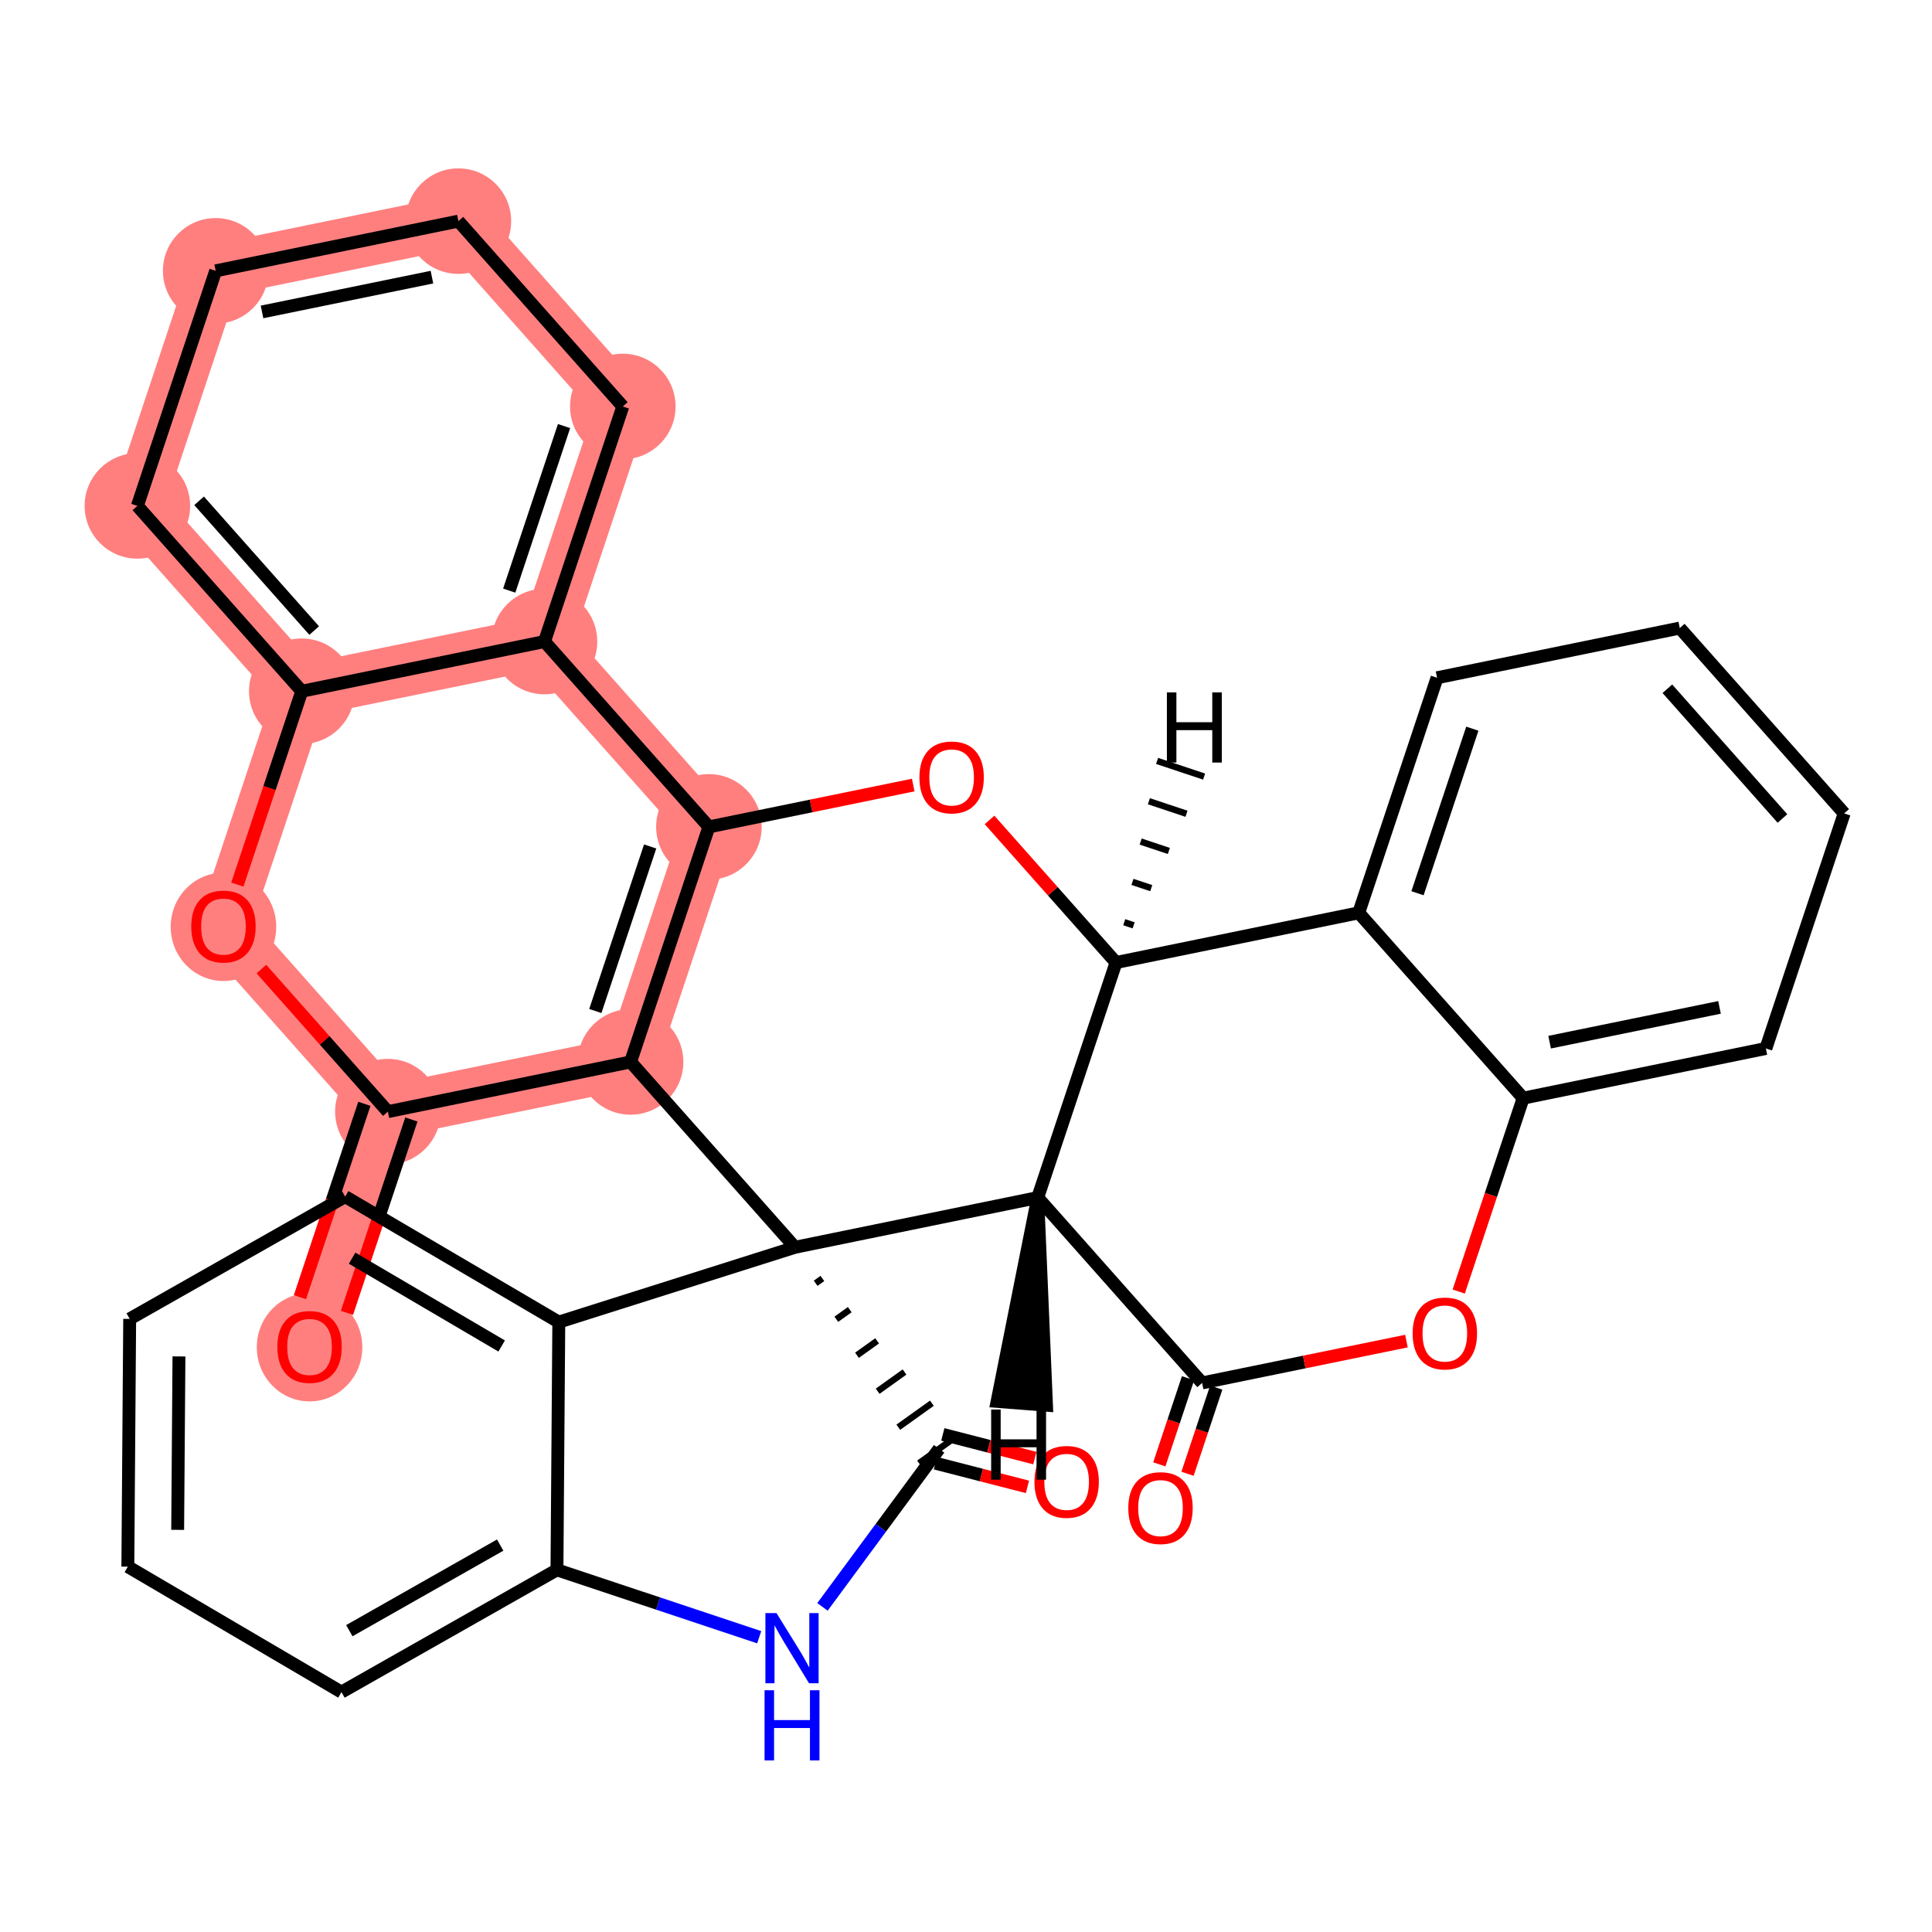 <?xml version='1.0' encoding='iso-8859-1'?>
<svg version='1.1' baseProfile='full'
              xmlns='http://www.w3.org/2000/svg'
                      xmlns:rdkit='http://www.rdkit.org/xml'
                      xmlns:xlink='http://www.w3.org/1999/xlink'
                  xml:space='preserve'
width='300px' height='300px' viewBox='0 0 300 300'>
<!-- END OF HEADER -->
<rect style='opacity:1.0;fill:#FFFFFF;stroke:none' width='300' height='300' x='0' y='0'> </rect>
<rect style='opacity:1.0;fill:#FFFFFF;stroke:none' width='300' height='300' x='0' y='0'> </rect>
<path d='M 110.078,128.398 L 97.917,164.897' style='fill:none;fill-rule:evenodd;stroke:#FF7F7F;stroke-width:8.2px;stroke-linecap:butt;stroke-linejoin:miter;stroke-opacity:1' />
<path d='M 110.078,128.398 L 84.549,99.618' style='fill:none;fill-rule:evenodd;stroke:#FF7F7F;stroke-width:8.2px;stroke-linecap:butt;stroke-linejoin:miter;stroke-opacity:1' />
<path d='M 97.917,164.897 L 60.228,172.615' style='fill:none;fill-rule:evenodd;stroke:#FF7F7F;stroke-width:8.2px;stroke-linecap:butt;stroke-linejoin:miter;stroke-opacity:1' />
<path d='M 60.228,172.615 L 48.068,209.114' style='fill:none;fill-rule:evenodd;stroke:#FF7F7F;stroke-width:8.2px;stroke-linecap:butt;stroke-linejoin:miter;stroke-opacity:1' />
<path d='M 60.228,172.615 L 34.699,143.835' style='fill:none;fill-rule:evenodd;stroke:#FF7F7F;stroke-width:8.2px;stroke-linecap:butt;stroke-linejoin:miter;stroke-opacity:1' />
<path d='M 34.699,143.835 L 46.859,107.336' style='fill:none;fill-rule:evenodd;stroke:#FF7F7F;stroke-width:8.2px;stroke-linecap:butt;stroke-linejoin:miter;stroke-opacity:1' />
<path d='M 46.859,107.336 L 21.331,78.555' style='fill:none;fill-rule:evenodd;stroke:#FF7F7F;stroke-width:8.2px;stroke-linecap:butt;stroke-linejoin:miter;stroke-opacity:1' />
<path d='M 46.859,107.336 L 84.549,99.618' style='fill:none;fill-rule:evenodd;stroke:#FF7F7F;stroke-width:8.2px;stroke-linecap:butt;stroke-linejoin:miter;stroke-opacity:1' />
<path d='M 21.331,78.555 L 33.491,42.056' style='fill:none;fill-rule:evenodd;stroke:#FF7F7F;stroke-width:8.2px;stroke-linecap:butt;stroke-linejoin:miter;stroke-opacity:1' />
<path d='M 33.491,42.056 L 71.18,34.338' style='fill:none;fill-rule:evenodd;stroke:#FF7F7F;stroke-width:8.2px;stroke-linecap:butt;stroke-linejoin:miter;stroke-opacity:1' />
<path d='M 71.18,34.338 L 96.709,63.118' style='fill:none;fill-rule:evenodd;stroke:#FF7F7F;stroke-width:8.2px;stroke-linecap:butt;stroke-linejoin:miter;stroke-opacity:1' />
<path d='M 96.709,63.118 L 84.549,99.618' style='fill:none;fill-rule:evenodd;stroke:#FF7F7F;stroke-width:8.2px;stroke-linecap:butt;stroke-linejoin:miter;stroke-opacity:1' />
<ellipse cx='110.078' cy='128.398' rx='7.694' ry='7.694'  style='fill:#FF7F7F;fill-rule:evenodd;stroke:#FF7F7F;stroke-width:1.0px;stroke-linecap:butt;stroke-linejoin:miter;stroke-opacity:1' />
<ellipse cx='97.917' cy='164.897' rx='7.694' ry='7.694'  style='fill:#FF7F7F;fill-rule:evenodd;stroke:#FF7F7F;stroke-width:1.0px;stroke-linecap:butt;stroke-linejoin:miter;stroke-opacity:1' />
<ellipse cx='60.228' cy='172.615' rx='7.694' ry='7.694'  style='fill:#FF7F7F;fill-rule:evenodd;stroke:#FF7F7F;stroke-width:1.0px;stroke-linecap:butt;stroke-linejoin:miter;stroke-opacity:1' />
<ellipse cx='48.068' cy='209.199' rx='7.694' ry='7.911'  style='fill:#FF7F7F;fill-rule:evenodd;stroke:#FF7F7F;stroke-width:1.0px;stroke-linecap:butt;stroke-linejoin:miter;stroke-opacity:1' />
<ellipse cx='34.699' cy='143.919' rx='7.694' ry='7.911'  style='fill:#FF7F7F;fill-rule:evenodd;stroke:#FF7F7F;stroke-width:1.0px;stroke-linecap:butt;stroke-linejoin:miter;stroke-opacity:1' />
<ellipse cx='46.859' cy='107.336' rx='7.694' ry='7.694'  style='fill:#FF7F7F;fill-rule:evenodd;stroke:#FF7F7F;stroke-width:1.0px;stroke-linecap:butt;stroke-linejoin:miter;stroke-opacity:1' />
<ellipse cx='21.331' cy='78.555' rx='7.694' ry='7.694'  style='fill:#FF7F7F;fill-rule:evenodd;stroke:#FF7F7F;stroke-width:1.0px;stroke-linecap:butt;stroke-linejoin:miter;stroke-opacity:1' />
<ellipse cx='33.491' cy='42.056' rx='7.694' ry='7.694'  style='fill:#FF7F7F;fill-rule:evenodd;stroke:#FF7F7F;stroke-width:1.0px;stroke-linecap:butt;stroke-linejoin:miter;stroke-opacity:1' />
<ellipse cx='71.18' cy='34.338' rx='7.694' ry='7.694'  style='fill:#FF7F7F;fill-rule:evenodd;stroke:#FF7F7F;stroke-width:1.0px;stroke-linecap:butt;stroke-linejoin:miter;stroke-opacity:1' />
<ellipse cx='96.709' cy='63.118' rx='7.694' ry='7.694'  style='fill:#FF7F7F;fill-rule:evenodd;stroke:#FF7F7F;stroke-width:1.0px;stroke-linecap:butt;stroke-linejoin:miter;stroke-opacity:1' />
<ellipse cx='84.549' cy='99.618' rx='7.694' ry='7.694'  style='fill:#FF7F7F;fill-rule:evenodd;stroke:#FF7F7F;stroke-width:1.0px;stroke-linecap:butt;stroke-linejoin:miter;stroke-opacity:1' />
<path class='bond-0 atom-0 atom-1' d='M 184.397,228.847 L 186.626,222.158' style='fill:none;fill-rule:evenodd;stroke:#FF0000;stroke-width:2.0px;stroke-linecap:butt;stroke-linejoin:miter;stroke-opacity:1' />
<path class='bond-0 atom-0 atom-1' d='M 186.626,222.158 L 188.854,215.47' style='fill:none;fill-rule:evenodd;stroke:#000000;stroke-width:2.0px;stroke-linecap:butt;stroke-linejoin:miter;stroke-opacity:1' />
<path class='bond-0 atom-0 atom-1' d='M 180.017,227.388 L 182.246,220.699' style='fill:none;fill-rule:evenodd;stroke:#FF0000;stroke-width:2.0px;stroke-linecap:butt;stroke-linejoin:miter;stroke-opacity:1' />
<path class='bond-0 atom-0 atom-1' d='M 182.246,220.699 L 184.474,214.011' style='fill:none;fill-rule:evenodd;stroke:#000000;stroke-width:2.0px;stroke-linecap:butt;stroke-linejoin:miter;stroke-opacity:1' />
<path class='bond-1 atom-1 atom-2' d='M 186.664,214.74 L 202.527,211.492' style='fill:none;fill-rule:evenodd;stroke:#000000;stroke-width:2.0px;stroke-linecap:butt;stroke-linejoin:miter;stroke-opacity:1' />
<path class='bond-1 atom-1 atom-2' d='M 202.527,211.492 L 218.39,208.243' style='fill:none;fill-rule:evenodd;stroke:#FF0000;stroke-width:2.0px;stroke-linecap:butt;stroke-linejoin:miter;stroke-opacity:1' />
<path class='bond-32 atom-32 atom-1' d='M 161.135,185.96 L 186.664,214.74' style='fill:none;fill-rule:evenodd;stroke:#000000;stroke-width:2.0px;stroke-linecap:butt;stroke-linejoin:miter;stroke-opacity:1' />
<path class='bond-2 atom-2 atom-3' d='M 226.509,200.551 L 231.512,185.537' style='fill:none;fill-rule:evenodd;stroke:#FF0000;stroke-width:2.0px;stroke-linecap:butt;stroke-linejoin:miter;stroke-opacity:1' />
<path class='bond-2 atom-2 atom-3' d='M 231.512,185.537 L 236.514,170.523' style='fill:none;fill-rule:evenodd;stroke:#000000;stroke-width:2.0px;stroke-linecap:butt;stroke-linejoin:miter;stroke-opacity:1' />
<path class='bond-3 atom-3 atom-4' d='M 236.514,170.523 L 274.203,162.805' style='fill:none;fill-rule:evenodd;stroke:#000000;stroke-width:2.0px;stroke-linecap:butt;stroke-linejoin:miter;stroke-opacity:1' />
<path class='bond-3 atom-3 atom-4' d='M 240.624,161.828 L 267.006,156.425' style='fill:none;fill-rule:evenodd;stroke:#000000;stroke-width:2.0px;stroke-linecap:butt;stroke-linejoin:miter;stroke-opacity:1' />
<path class='bond-33 atom-8 atom-3' d='M 210.985,141.742 L 236.514,170.523' style='fill:none;fill-rule:evenodd;stroke:#000000;stroke-width:2.0px;stroke-linecap:butt;stroke-linejoin:miter;stroke-opacity:1' />
<path class='bond-4 atom-4 atom-5' d='M 274.203,162.805 L 286.364,126.306' style='fill:none;fill-rule:evenodd;stroke:#000000;stroke-width:2.0px;stroke-linecap:butt;stroke-linejoin:miter;stroke-opacity:1' />
<path class='bond-5 atom-5 atom-6' d='M 286.364,126.306 L 260.835,97.525' style='fill:none;fill-rule:evenodd;stroke:#000000;stroke-width:2.0px;stroke-linecap:butt;stroke-linejoin:miter;stroke-opacity:1' />
<path class='bond-5 atom-5 atom-6' d='M 276.778,127.095 L 258.908,106.948' style='fill:none;fill-rule:evenodd;stroke:#000000;stroke-width:2.0px;stroke-linecap:butt;stroke-linejoin:miter;stroke-opacity:1' />
<path class='bond-6 atom-6 atom-7' d='M 260.835,97.525 L 223.145,105.243' style='fill:none;fill-rule:evenodd;stroke:#000000;stroke-width:2.0px;stroke-linecap:butt;stroke-linejoin:miter;stroke-opacity:1' />
<path class='bond-7 atom-7 atom-8' d='M 223.145,105.243 L 210.985,141.742' style='fill:none;fill-rule:evenodd;stroke:#000000;stroke-width:2.0px;stroke-linecap:butt;stroke-linejoin:miter;stroke-opacity:1' />
<path class='bond-7 atom-7 atom-8' d='M 228.621,113.15 L 220.109,138.7' style='fill:none;fill-rule:evenodd;stroke:#000000;stroke-width:2.0px;stroke-linecap:butt;stroke-linejoin:miter;stroke-opacity:1' />
<path class='bond-8 atom-8 atom-9' d='M 210.985,141.742 L 173.296,149.461' style='fill:none;fill-rule:evenodd;stroke:#000000;stroke-width:2.0px;stroke-linecap:butt;stroke-linejoin:miter;stroke-opacity:1' />
<path class='bond-9 atom-9 atom-10' d='M 173.296,149.461 L 163.476,138.39' style='fill:none;fill-rule:evenodd;stroke:#000000;stroke-width:2.0px;stroke-linecap:butt;stroke-linejoin:miter;stroke-opacity:1' />
<path class='bond-9 atom-9 atom-10' d='M 163.476,138.39 L 153.657,127.32' style='fill:none;fill-rule:evenodd;stroke:#FF0000;stroke-width:2.0px;stroke-linecap:butt;stroke-linejoin:miter;stroke-opacity:1' />
<path class='bond-34 atom-32 atom-9' d='M 161.135,185.96 L 173.296,149.461' style='fill:none;fill-rule:evenodd;stroke:#000000;stroke-width:2.0px;stroke-linecap:butt;stroke-linejoin:miter;stroke-opacity:1' />
<path class='bond-39 atom-9 atom-33' d='M 176.031,143.686 L 174.571,143.2' style='fill:none;fill-rule:evenodd;stroke:#000000;stroke-width:1.0px;stroke-linecap:butt;stroke-linejoin:miter;stroke-opacity:1' />
<path class='bond-39 atom-9 atom-33' d='M 178.766,137.911 L 175.846,136.938' style='fill:none;fill-rule:evenodd;stroke:#000000;stroke-width:1.0px;stroke-linecap:butt;stroke-linejoin:miter;stroke-opacity:1' />
<path class='bond-39 atom-9 atom-33' d='M 181.501,132.137 L 177.121,130.677' style='fill:none;fill-rule:evenodd;stroke:#000000;stroke-width:1.0px;stroke-linecap:butt;stroke-linejoin:miter;stroke-opacity:1' />
<path class='bond-39 atom-9 atom-33' d='M 184.236,126.362 L 178.396,124.416' style='fill:none;fill-rule:evenodd;stroke:#000000;stroke-width:1.0px;stroke-linecap:butt;stroke-linejoin:miter;stroke-opacity:1' />
<path class='bond-39 atom-9 atom-33' d='M 186.971,120.587 L 179.671,118.155' style='fill:none;fill-rule:evenodd;stroke:#000000;stroke-width:1.0px;stroke-linecap:butt;stroke-linejoin:miter;stroke-opacity:1' />
<path class='bond-10 atom-10 atom-11' d='M 141.804,121.901 L 125.941,125.15' style='fill:none;fill-rule:evenodd;stroke:#FF0000;stroke-width:2.0px;stroke-linecap:butt;stroke-linejoin:miter;stroke-opacity:1' />
<path class='bond-10 atom-10 atom-11' d='M 125.941,125.15 L 110.078,128.398' style='fill:none;fill-rule:evenodd;stroke:#000000;stroke-width:2.0px;stroke-linecap:butt;stroke-linejoin:miter;stroke-opacity:1' />
<path class='bond-11 atom-11 atom-12' d='M 110.078,128.398 L 97.917,164.897' style='fill:none;fill-rule:evenodd;stroke:#000000;stroke-width:2.0px;stroke-linecap:butt;stroke-linejoin:miter;stroke-opacity:1' />
<path class='bond-11 atom-11 atom-12' d='M 100.954,131.441 L 92.442,156.99' style='fill:none;fill-rule:evenodd;stroke:#000000;stroke-width:2.0px;stroke-linecap:butt;stroke-linejoin:miter;stroke-opacity:1' />
<path class='bond-35 atom-21 atom-11' d='M 84.549,99.618 L 110.078,128.398' style='fill:none;fill-rule:evenodd;stroke:#000000;stroke-width:2.0px;stroke-linecap:butt;stroke-linejoin:miter;stroke-opacity:1' />
<path class='bond-12 atom-12 atom-13' d='M 97.917,164.897 L 60.228,172.615' style='fill:none;fill-rule:evenodd;stroke:#000000;stroke-width:2.0px;stroke-linecap:butt;stroke-linejoin:miter;stroke-opacity:1' />
<path class='bond-21 atom-12 atom-22' d='M 97.917,164.897 L 123.446,193.678' style='fill:none;fill-rule:evenodd;stroke:#000000;stroke-width:2.0px;stroke-linecap:butt;stroke-linejoin:miter;stroke-opacity:1' />
<path class='bond-13 atom-13 atom-14' d='M 56.578,171.399 L 51.576,186.413' style='fill:none;fill-rule:evenodd;stroke:#000000;stroke-width:2.0px;stroke-linecap:butt;stroke-linejoin:miter;stroke-opacity:1' />
<path class='bond-13 atom-13 atom-14' d='M 51.576,186.413 L 46.574,201.428' style='fill:none;fill-rule:evenodd;stroke:#FF0000;stroke-width:2.0px;stroke-linecap:butt;stroke-linejoin:miter;stroke-opacity:1' />
<path class='bond-13 atom-13 atom-14' d='M 63.878,173.832 L 58.876,188.846' style='fill:none;fill-rule:evenodd;stroke:#000000;stroke-width:2.0px;stroke-linecap:butt;stroke-linejoin:miter;stroke-opacity:1' />
<path class='bond-13 atom-13 atom-14' d='M 58.876,188.846 L 53.873,203.86' style='fill:none;fill-rule:evenodd;stroke:#FF0000;stroke-width:2.0px;stroke-linecap:butt;stroke-linejoin:miter;stroke-opacity:1' />
<path class='bond-14 atom-13 atom-15' d='M 60.228,172.615 L 50.408,161.545' style='fill:none;fill-rule:evenodd;stroke:#000000;stroke-width:2.0px;stroke-linecap:butt;stroke-linejoin:miter;stroke-opacity:1' />
<path class='bond-14 atom-13 atom-15' d='M 50.408,161.545 L 40.589,150.475' style='fill:none;fill-rule:evenodd;stroke:#FF0000;stroke-width:2.0px;stroke-linecap:butt;stroke-linejoin:miter;stroke-opacity:1' />
<path class='bond-15 atom-15 atom-16' d='M 36.855,137.364 L 41.857,122.35' style='fill:none;fill-rule:evenodd;stroke:#FF0000;stroke-width:2.0px;stroke-linecap:butt;stroke-linejoin:miter;stroke-opacity:1' />
<path class='bond-15 atom-15 atom-16' d='M 41.857,122.35 L 46.859,107.336' style='fill:none;fill-rule:evenodd;stroke:#000000;stroke-width:2.0px;stroke-linecap:butt;stroke-linejoin:miter;stroke-opacity:1' />
<path class='bond-16 atom-16 atom-17' d='M 46.859,107.336 L 21.331,78.555' style='fill:none;fill-rule:evenodd;stroke:#000000;stroke-width:2.0px;stroke-linecap:butt;stroke-linejoin:miter;stroke-opacity:1' />
<path class='bond-16 atom-16 atom-17' d='M 48.786,97.913 L 30.916,77.766' style='fill:none;fill-rule:evenodd;stroke:#000000;stroke-width:2.0px;stroke-linecap:butt;stroke-linejoin:miter;stroke-opacity:1' />
<path class='bond-37 atom-21 atom-16' d='M 84.549,99.618 L 46.859,107.336' style='fill:none;fill-rule:evenodd;stroke:#000000;stroke-width:2.0px;stroke-linecap:butt;stroke-linejoin:miter;stroke-opacity:1' />
<path class='bond-17 atom-17 atom-18' d='M 21.331,78.555 L 33.491,42.056' style='fill:none;fill-rule:evenodd;stroke:#000000;stroke-width:2.0px;stroke-linecap:butt;stroke-linejoin:miter;stroke-opacity:1' />
<path class='bond-18 atom-18 atom-19' d='M 33.491,42.056 L 71.18,34.338' style='fill:none;fill-rule:evenodd;stroke:#000000;stroke-width:2.0px;stroke-linecap:butt;stroke-linejoin:miter;stroke-opacity:1' />
<path class='bond-18 atom-18 atom-19' d='M 40.688,48.436 L 67.071,43.033' style='fill:none;fill-rule:evenodd;stroke:#000000;stroke-width:2.0px;stroke-linecap:butt;stroke-linejoin:miter;stroke-opacity:1' />
<path class='bond-19 atom-19 atom-20' d='M 71.18,34.338 L 96.709,63.118' style='fill:none;fill-rule:evenodd;stroke:#000000;stroke-width:2.0px;stroke-linecap:butt;stroke-linejoin:miter;stroke-opacity:1' />
<path class='bond-20 atom-20 atom-21' d='M 96.709,63.118 L 84.549,99.618' style='fill:none;fill-rule:evenodd;stroke:#000000;stroke-width:2.0px;stroke-linecap:butt;stroke-linejoin:miter;stroke-opacity:1' />
<path class='bond-20 atom-20 atom-21' d='M 87.585,66.161 L 79.073,91.71' style='fill:none;fill-rule:evenodd;stroke:#000000;stroke-width:2.0px;stroke-linecap:butt;stroke-linejoin:miter;stroke-opacity:1' />
<path class='bond-22 atom-22 atom-23' d='M 126.655,199.266 L 127.698,198.52' style='fill:none;fill-rule:evenodd;stroke:#000000;stroke-width:1.0px;stroke-linecap:butt;stroke-linejoin:miter;stroke-opacity:1' />
<path class='bond-22 atom-22 atom-23' d='M 129.863,204.855 L 131.949,203.362' style='fill:none;fill-rule:evenodd;stroke:#000000;stroke-width:1.0px;stroke-linecap:butt;stroke-linejoin:miter;stroke-opacity:1' />
<path class='bond-22 atom-22 atom-23' d='M 133.072,210.443 L 136.201,208.205' style='fill:none;fill-rule:evenodd;stroke:#000000;stroke-width:1.0px;stroke-linecap:butt;stroke-linejoin:miter;stroke-opacity:1' />
<path class='bond-22 atom-22 atom-23' d='M 136.28,216.031 L 140.453,213.047' style='fill:none;fill-rule:evenodd;stroke:#000000;stroke-width:1.0px;stroke-linecap:butt;stroke-linejoin:miter;stroke-opacity:1' />
<path class='bond-22 atom-22 atom-23' d='M 139.489,221.619 L 144.704,217.889' style='fill:none;fill-rule:evenodd;stroke:#000000;stroke-width:1.0px;stroke-linecap:butt;stroke-linejoin:miter;stroke-opacity:1' />
<path class='bond-22 atom-22 atom-23' d='M 142.698,227.208 L 148.956,222.731' style='fill:none;fill-rule:evenodd;stroke:#000000;stroke-width:1.0px;stroke-linecap:butt;stroke-linejoin:miter;stroke-opacity:1' />
<path class='bond-31 atom-22 atom-32' d='M 123.446,193.678 L 161.135,185.96' style='fill:none;fill-rule:evenodd;stroke:#000000;stroke-width:2.0px;stroke-linecap:butt;stroke-linejoin:miter;stroke-opacity:1' />
<path class='bond-36 atom-31 atom-22' d='M 86.77,205.294 L 123.446,193.678' style='fill:none;fill-rule:evenodd;stroke:#000000;stroke-width:2.0px;stroke-linecap:butt;stroke-linejoin:miter;stroke-opacity:1' />
<path class='bond-23 atom-23 atom-24' d='M 145.251,227.205 L 152.395,229.043' style='fill:none;fill-rule:evenodd;stroke:#000000;stroke-width:2.0px;stroke-linecap:butt;stroke-linejoin:miter;stroke-opacity:1' />
<path class='bond-23 atom-23 atom-24' d='M 152.395,229.043 L 159.539,230.881' style='fill:none;fill-rule:evenodd;stroke:#FF0000;stroke-width:2.0px;stroke-linecap:butt;stroke-linejoin:miter;stroke-opacity:1' />
<path class='bond-23 atom-23 atom-24' d='M 146.402,222.734 L 153.546,224.572' style='fill:none;fill-rule:evenodd;stroke:#000000;stroke-width:2.0px;stroke-linecap:butt;stroke-linejoin:miter;stroke-opacity:1' />
<path class='bond-23 atom-23 atom-24' d='M 153.546,224.572 L 160.69,226.41' style='fill:none;fill-rule:evenodd;stroke:#FF0000;stroke-width:2.0px;stroke-linecap:butt;stroke-linejoin:miter;stroke-opacity:1' />
<path class='bond-24 atom-23 atom-25' d='M 145.827,224.97 L 136.77,237.242' style='fill:none;fill-rule:evenodd;stroke:#000000;stroke-width:2.0px;stroke-linecap:butt;stroke-linejoin:miter;stroke-opacity:1' />
<path class='bond-24 atom-23 atom-25' d='M 136.77,237.242 L 127.713,249.515' style='fill:none;fill-rule:evenodd;stroke:#0000FF;stroke-width:2.0px;stroke-linecap:butt;stroke-linejoin:miter;stroke-opacity:1' />
<path class='bond-25 atom-25 atom-26' d='M 117.889,254.227 L 102.186,248.996' style='fill:none;fill-rule:evenodd;stroke:#0000FF;stroke-width:2.0px;stroke-linecap:butt;stroke-linejoin:miter;stroke-opacity:1' />
<path class='bond-25 atom-25 atom-26' d='M 102.186,248.996 L 86.484,243.764' style='fill:none;fill-rule:evenodd;stroke:#000000;stroke-width:2.0px;stroke-linecap:butt;stroke-linejoin:miter;stroke-opacity:1' />
<path class='bond-26 atom-26 atom-27' d='M 86.484,243.764 L 53.024,262.751' style='fill:none;fill-rule:evenodd;stroke:#000000;stroke-width:2.0px;stroke-linecap:butt;stroke-linejoin:miter;stroke-opacity:1' />
<path class='bond-26 atom-26 atom-27' d='M 77.667,239.92 L 54.245,253.211' style='fill:none;fill-rule:evenodd;stroke:#000000;stroke-width:2.0px;stroke-linecap:butt;stroke-linejoin:miter;stroke-opacity:1' />
<path class='bond-38 atom-31 atom-26' d='M 86.77,205.294 L 86.484,243.764' style='fill:none;fill-rule:evenodd;stroke:#000000;stroke-width:2.0px;stroke-linecap:butt;stroke-linejoin:miter;stroke-opacity:1' />
<path class='bond-27 atom-27 atom-28' d='M 53.024,262.751 L 19.851,243.268' style='fill:none;fill-rule:evenodd;stroke:#000000;stroke-width:2.0px;stroke-linecap:butt;stroke-linejoin:miter;stroke-opacity:1' />
<path class='bond-28 atom-28 atom-29' d='M 19.851,243.268 L 20.137,204.797' style='fill:none;fill-rule:evenodd;stroke:#000000;stroke-width:2.0px;stroke-linecap:butt;stroke-linejoin:miter;stroke-opacity:1' />
<path class='bond-28 atom-28 atom-29' d='M 27.588,237.555 L 27.788,210.625' style='fill:none;fill-rule:evenodd;stroke:#000000;stroke-width:2.0px;stroke-linecap:butt;stroke-linejoin:miter;stroke-opacity:1' />
<path class='bond-29 atom-29 atom-30' d='M 20.137,204.797 L 53.597,185.81' style='fill:none;fill-rule:evenodd;stroke:#000000;stroke-width:2.0px;stroke-linecap:butt;stroke-linejoin:miter;stroke-opacity:1' />
<path class='bond-30 atom-30 atom-31' d='M 53.597,185.81 L 86.77,205.294' style='fill:none;fill-rule:evenodd;stroke:#000000;stroke-width:2.0px;stroke-linecap:butt;stroke-linejoin:miter;stroke-opacity:1' />
<path class='bond-30 atom-30 atom-31' d='M 54.676,195.367 L 77.897,209.006' style='fill:none;fill-rule:evenodd;stroke:#000000;stroke-width:2.0px;stroke-linecap:butt;stroke-linejoin:miter;stroke-opacity:1' />
<path class='bond-40 atom-32 atom-34' d='M 161.135,185.96 L 154.828,217.611 L 162.5,218.204 Z' style='fill:#000000;fill-rule:evenodd;fill-opacity:1;stroke:#000000;stroke-width:2.0px;stroke-linecap:butt;stroke-linejoin:miter;stroke-opacity:1;' />
<path  class='atom-0' d='M 175.2 234.168
Q 175.2 231.552, 176.493 230.09
Q 177.786 228.628, 180.202 228.628
Q 182.618 228.628, 183.91 230.09
Q 185.203 231.552, 185.203 234.168
Q 185.203 236.815, 183.895 238.323
Q 182.587 239.816, 180.202 239.816
Q 177.801 239.816, 176.493 238.323
Q 175.2 236.831, 175.2 234.168
M 180.202 238.585
Q 181.864 238.585, 182.756 237.477
Q 183.664 236.353, 183.664 234.168
Q 183.664 232.029, 182.756 230.952
Q 181.864 229.86, 180.202 229.86
Q 178.54 229.86, 177.632 230.937
Q 176.739 232.014, 176.739 234.168
Q 176.739 236.369, 177.632 237.477
Q 178.54 238.585, 180.202 238.585
' fill='#FF0000'/>
<path  class='atom-2' d='M 219.352 207.053
Q 219.352 204.437, 220.645 202.975
Q 221.937 201.513, 224.353 201.513
Q 226.769 201.513, 228.062 202.975
Q 229.355 204.437, 229.355 207.053
Q 229.355 209.7, 228.047 211.208
Q 226.739 212.701, 224.353 212.701
Q 221.953 212.701, 220.645 211.208
Q 219.352 209.715, 219.352 207.053
M 224.353 211.47
Q 226.015 211.47, 226.908 210.362
Q 227.816 209.238, 227.816 207.053
Q 227.816 204.914, 226.908 203.837
Q 226.015 202.744, 224.353 202.744
Q 222.692 202.744, 221.784 203.821
Q 220.891 204.899, 220.891 207.053
Q 220.891 209.254, 221.784 210.362
Q 222.692 211.47, 224.353 211.47
' fill='#FF0000'/>
<path  class='atom-10' d='M 142.766 120.711
Q 142.766 118.095, 144.058 116.633
Q 145.351 115.171, 147.767 115.171
Q 150.183 115.171, 151.476 116.633
Q 152.768 118.095, 152.768 120.711
Q 152.768 123.358, 151.46 124.866
Q 150.152 126.358, 147.767 126.358
Q 145.366 126.358, 144.058 124.866
Q 142.766 123.373, 142.766 120.711
M 147.767 125.127
Q 149.429 125.127, 150.321 124.019
Q 151.229 122.896, 151.229 120.711
Q 151.229 118.572, 150.321 117.495
Q 149.429 116.402, 147.767 116.402
Q 146.105 116.402, 145.197 117.479
Q 144.304 118.556, 144.304 120.711
Q 144.304 122.911, 145.197 124.019
Q 146.105 125.127, 147.767 125.127
' fill='#FF0000'/>
<path  class='atom-14' d='M 43.066 209.145
Q 43.066 206.529, 44.359 205.067
Q 45.651 203.605, 48.068 203.605
Q 50.483 203.605, 51.776 205.067
Q 53.069 206.529, 53.069 209.145
Q 53.069 211.792, 51.761 213.3
Q 50.453 214.793, 48.068 214.793
Q 45.667 214.793, 44.359 213.3
Q 43.066 211.807, 43.066 209.145
M 48.068 213.562
Q 49.73 213.562, 50.622 212.454
Q 51.53 211.33, 51.53 209.145
Q 51.53 207.006, 50.622 205.929
Q 49.73 204.836, 48.068 204.836
Q 46.406 204.836, 45.498 205.914
Q 44.605 206.991, 44.605 209.145
Q 44.605 211.346, 45.498 212.454
Q 46.406 213.562, 48.068 213.562
' fill='#FF0000'/>
<path  class='atom-15' d='M 29.698 143.866
Q 29.698 141.249, 30.99 139.788
Q 32.283 138.326, 34.699 138.326
Q 37.115 138.326, 38.408 139.788
Q 39.7 141.249, 39.7 143.866
Q 39.7 146.512, 38.392 148.02
Q 37.084 149.513, 34.699 149.513
Q 32.298 149.513, 30.99 148.02
Q 29.698 146.528, 29.698 143.866
M 34.699 148.282
Q 36.361 148.282, 37.254 147.174
Q 38.161 146.051, 38.161 143.866
Q 38.161 141.727, 37.254 140.649
Q 36.361 139.557, 34.699 139.557
Q 33.037 139.557, 32.129 140.634
Q 31.237 141.711, 31.237 143.866
Q 31.237 146.066, 32.129 147.174
Q 33.037 148.282, 34.699 148.282
' fill='#FF0000'/>
<path  class='atom-24' d='M 160.626 230.095
Q 160.626 227.479, 161.918 226.017
Q 163.211 224.555, 165.627 224.555
Q 168.043 224.555, 169.336 226.017
Q 170.628 227.479, 170.628 230.095
Q 170.628 232.742, 169.32 234.25
Q 168.012 235.743, 165.627 235.743
Q 163.226 235.743, 161.918 234.25
Q 160.626 232.757, 160.626 230.095
M 165.627 234.512
Q 167.289 234.512, 168.182 233.404
Q 169.089 232.28, 169.089 230.095
Q 169.089 227.956, 168.182 226.879
Q 167.289 225.786, 165.627 225.786
Q 163.965 225.786, 163.057 226.864
Q 162.165 227.941, 162.165 230.095
Q 162.165 232.296, 163.057 233.404
Q 163.965 234.512, 165.627 234.512
' fill='#FF0000'/>
<path  class='atom-25' d='M 120.574 250.477
L 124.144 256.248
Q 124.498 256.817, 125.068 257.848
Q 125.637 258.879, 125.668 258.941
L 125.668 250.477
L 127.114 250.477
L 127.114 261.372
L 125.622 261.372
L 121.79 255.063
Q 121.344 254.324, 120.867 253.478
Q 120.405 252.631, 120.267 252.37
L 120.267 261.372
L 118.851 261.372
L 118.851 250.477
L 120.574 250.477
' fill='#0000FF'/>
<path  class='atom-25' d='M 118.72 262.461
L 120.197 262.461
L 120.197 267.093
L 125.768 267.093
L 125.768 262.461
L 127.245 262.461
L 127.245 273.357
L 125.768 273.357
L 125.768 268.325
L 120.197 268.325
L 120.197 273.357
L 118.72 273.357
L 118.72 262.461
' fill='#0000FF'/>
<path  class='atom-33' d='M 181.194 107.514
L 182.671 107.514
L 182.671 112.146
L 188.242 112.146
L 188.242 107.514
L 189.719 107.514
L 189.719 118.409
L 188.242 118.409
L 188.242 113.377
L 182.671 113.377
L 182.671 118.409
L 181.194 118.409
L 181.194 107.514
' fill='#000000'/>
<path  class='atom-34' d='M 153.905 218.869
L 155.383 218.869
L 155.383 223.501
L 160.953 223.501
L 160.953 218.869
L 162.431 218.869
L 162.431 229.764
L 160.953 229.764
L 160.953 224.732
L 155.383 224.732
L 155.383 229.764
L 153.905 229.764
L 153.905 218.869
' fill='#000000'/>
</svg>
